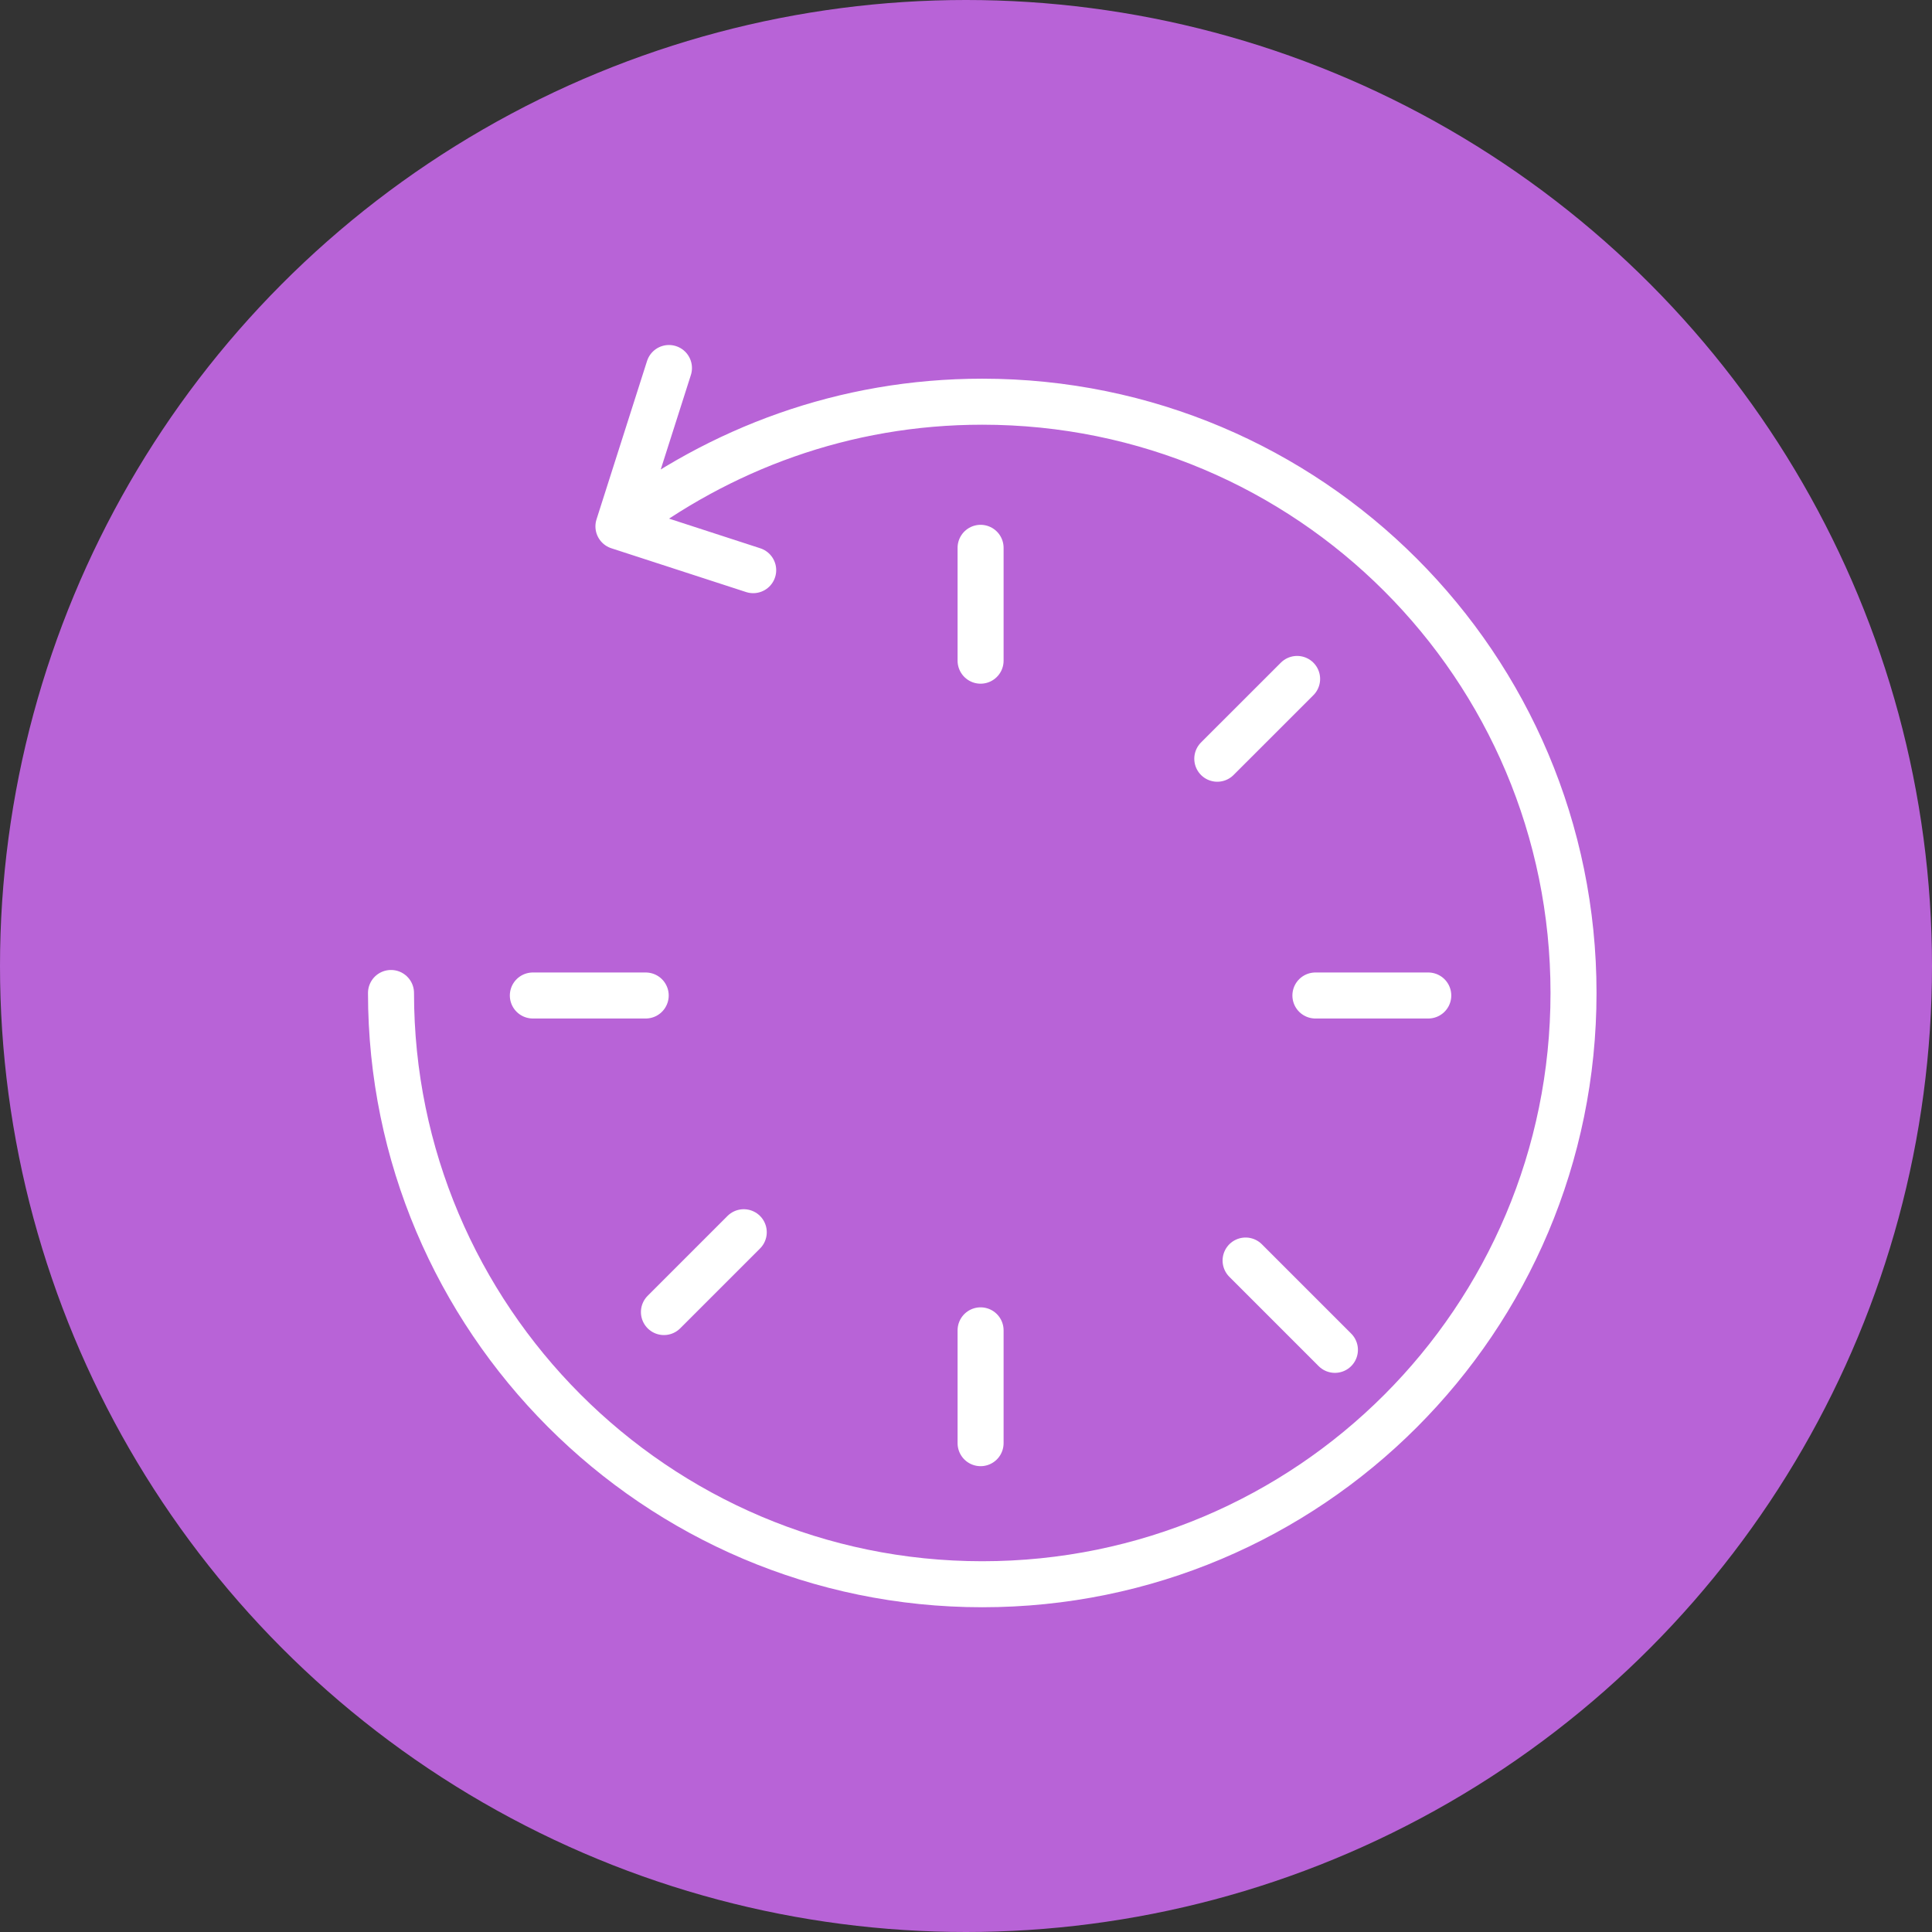<svg width="60" height="60" viewBox="0 0 60 60" fill="none" xmlns="http://www.w3.org/2000/svg">
<rect x="0" y="0" width="60" height="60" fill="#333333" stroke="none"/>
<circle cx="30" cy="30" r="30" fill="#B863D7"/>
<path d="M19.206 16.347C22.344 13.94 26.216 12.475 30.505 12.475C40.654 12.475 48.867 20.689 48.867 30.838C48.867 40.986 40.654 49.2 30.505 49.2C20.356 49.2 12.143 40.934 12.143 30.838M19.206 16.347L20.775 11.429M19.206 16.347L23.391 17.707" stroke="white" stroke-width="1.429" stroke-miterlimit="10" stroke-linecap="round" stroke-linejoin="round"/>
<path d="M30.453 17.013V20.518" stroke="white" stroke-width="1.429" stroke-linecap="round"/>
<path d="M30.453 41.315V44.819" stroke="white" stroke-width="1.429" stroke-linecap="round"/>
<path d="M44.356 30.916L40.851 30.916" stroke="white" stroke-width="1.429" stroke-linecap="round"/>
<path d="M20.053 30.916L16.548 30.916" stroke="white" stroke-width="1.429" stroke-linecap="round"/>
<path d="M40.283 21.085L37.804 23.563" stroke="white" stroke-width="1.429" stroke-linecap="round"/>
<path d="M23.098 38.268L20.619 40.747" stroke="white" stroke-width="1.429" stroke-linecap="round"/>
<path d="M38.683 39.147L41.457 41.921" stroke="white" stroke-width="1.429" stroke-linecap="round"/>
</svg>
